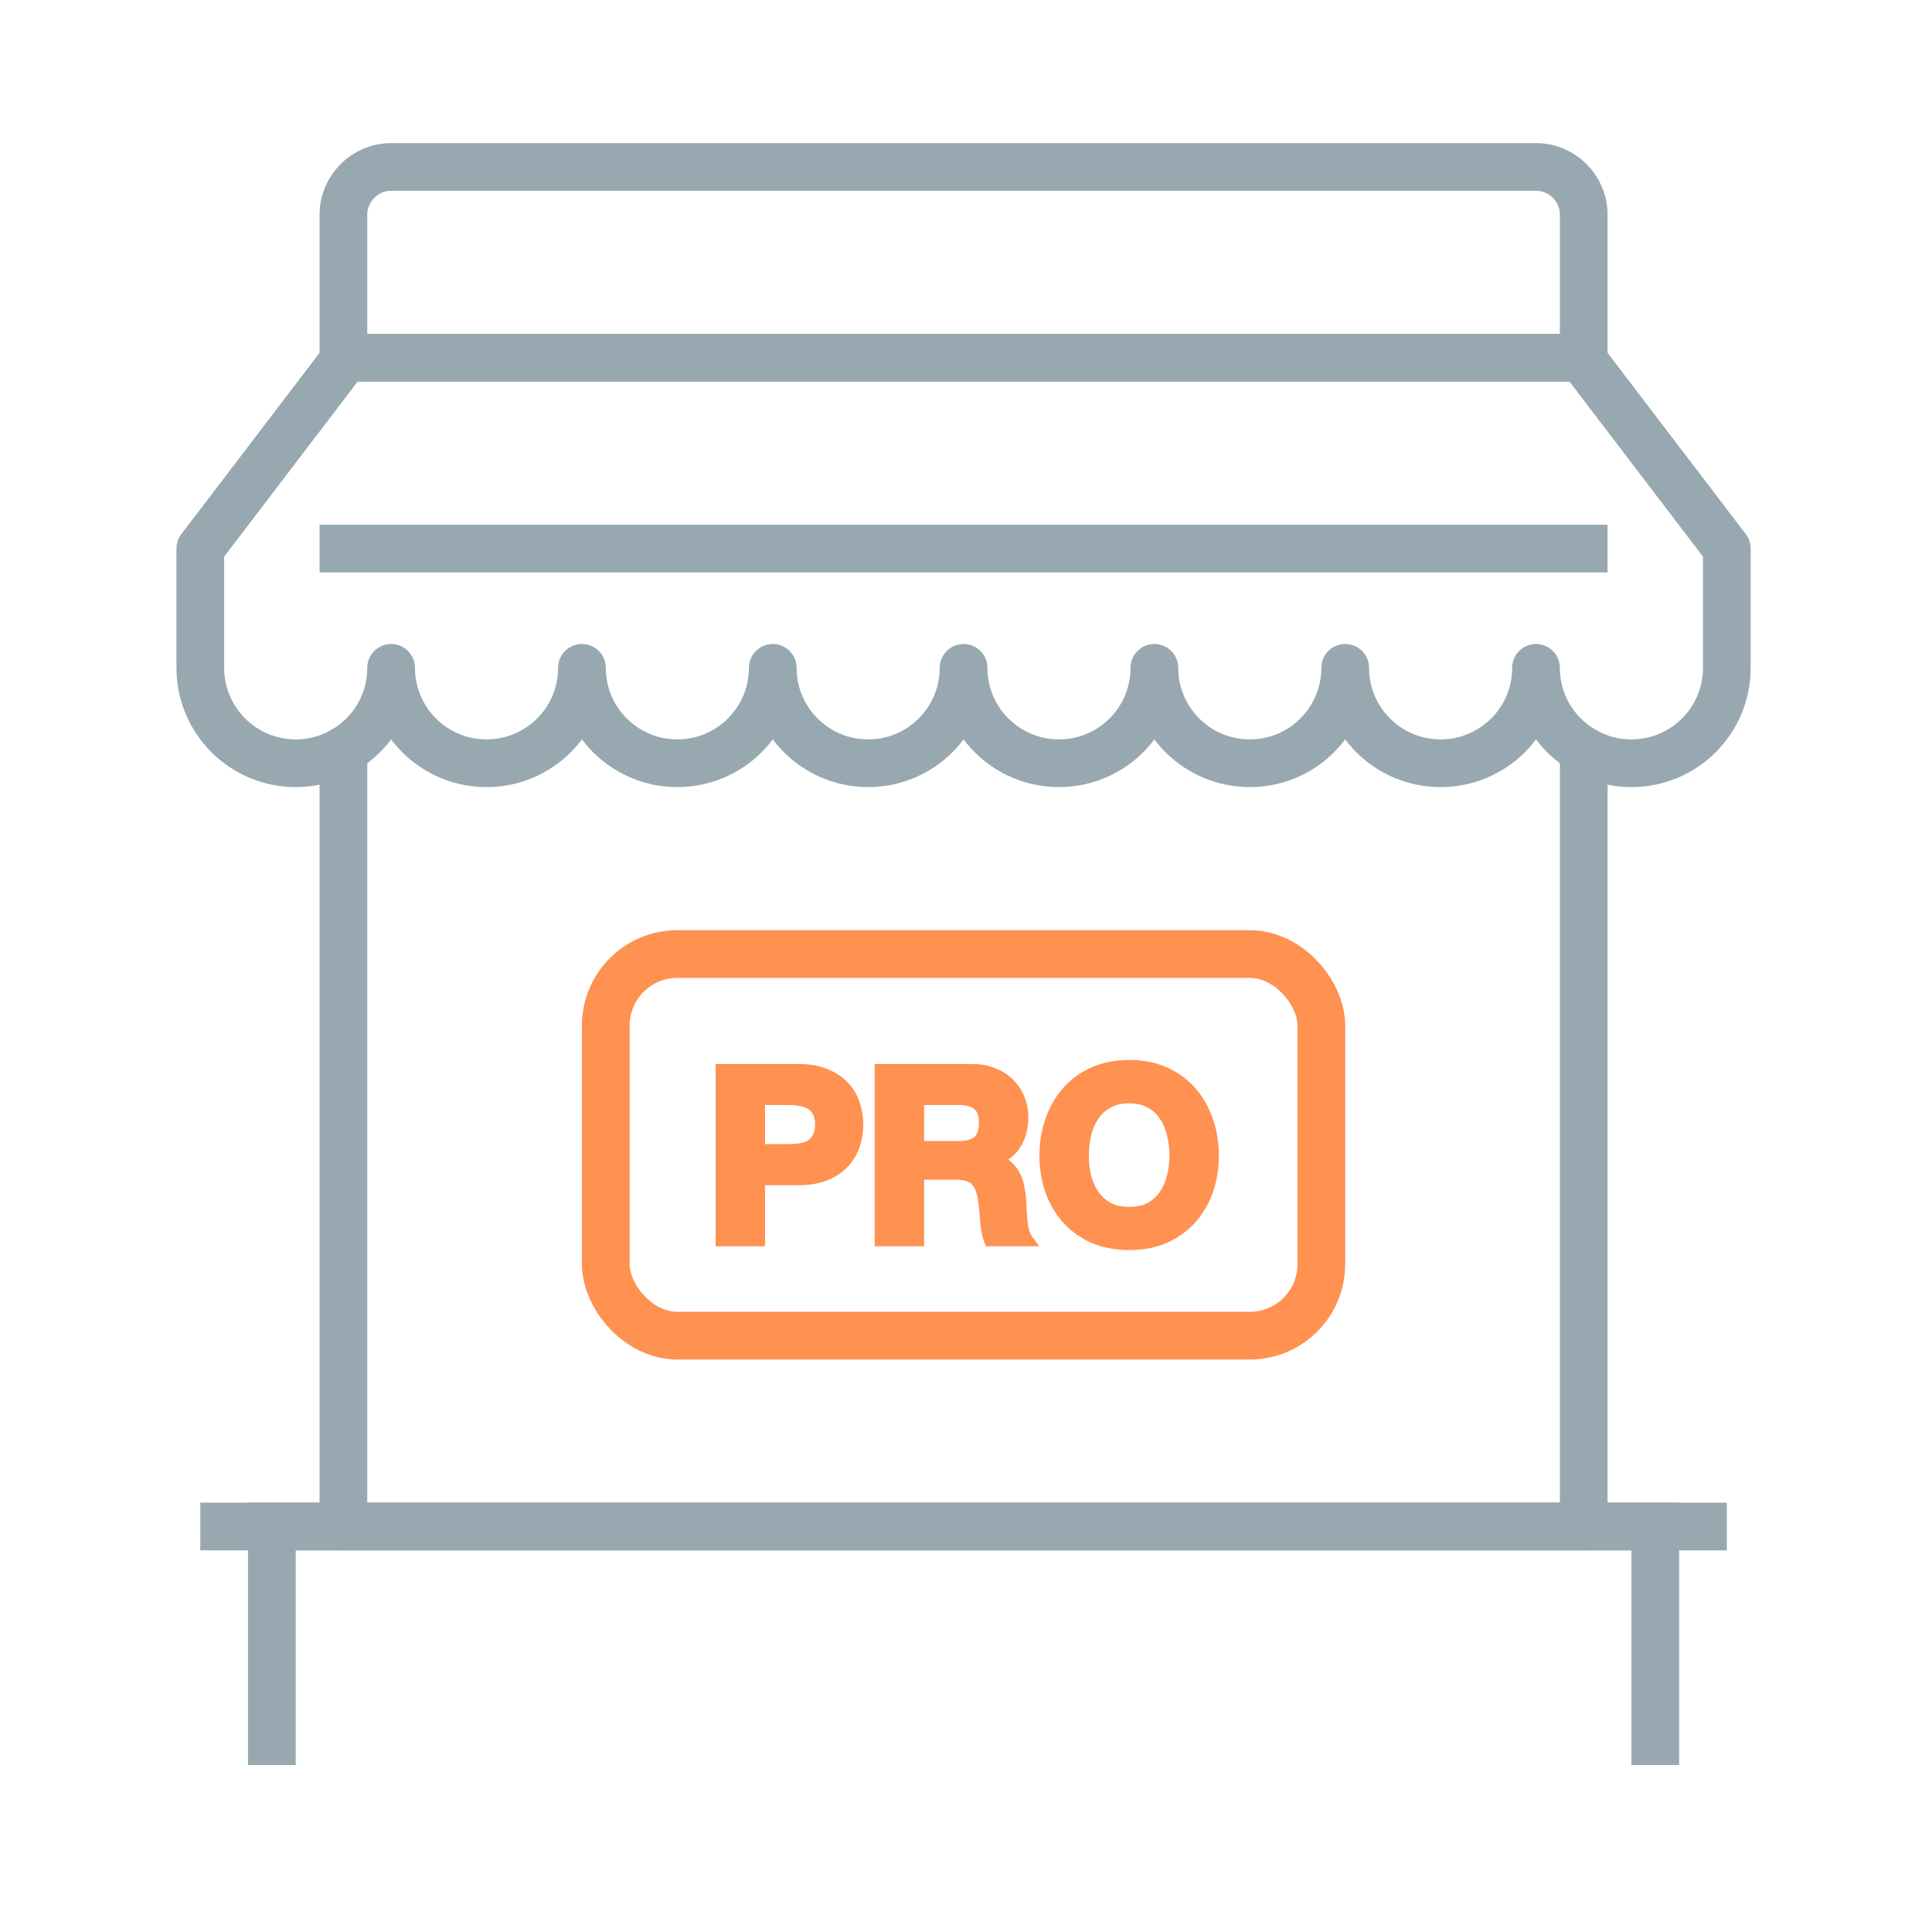<svg width="81" height="80" viewBox="0 0 81 80" fill="none" xmlns="http://www.w3.org/2000/svg">
<path d="M11.398 73V64H69.398V73" stroke="#98A8B0" stroke-width="2" stroke-miterlimit="10" stroke-linecap="square"/>
<path d="M14.398 31.46V64H66.398V31.46" stroke="#98A8B0" stroke-width="2" stroke-linecap="round" stroke-linejoin="round"/>
<path d="M71.398 64H9.398" stroke="#98A8B0" stroke-width="2" stroke-linecap="square" stroke-linejoin="round"/>
<path d="M16.398 7H64.398C65.498 7 66.398 7.9 66.398 9V15H14.398V9C14.398 7.9 15.298 7 16.398 7Z" stroke="#98A8B0" stroke-width="2" stroke-linecap="square" stroke-linejoin="round"/>
<path d="M66.298 15H14.498L8.398 23V28C8.398 30.21 10.188 32 12.398 32C14.608 32 16.398 30.21 16.398 28C16.398 30.21 18.188 32 20.398 32C22.608 32 24.398 30.21 24.398 28C24.398 30.21 26.188 32 28.398 32C30.608 32 32.398 30.21 32.398 28C32.398 30.21 34.188 32 36.398 32C38.608 32 40.398 30.21 40.398 28C40.398 30.21 42.188 32 44.398 32C46.608 32 48.398 30.21 48.398 28C48.398 30.21 50.188 32 52.398 32C54.608 32 56.398 30.21 56.398 28C56.398 30.21 58.188 32 60.398 32C62.608 32 64.398 30.21 64.398 28C64.398 30.21 66.188 32 68.398 32C70.608 32 72.398 30.21 72.398 28V23L66.298 15Z" stroke="#98A8B0" stroke-width="2" stroke-linecap="square" stroke-linejoin="round"/>
<path d="M14.398 23H66.398" stroke="#98A8B0" stroke-width="2" stroke-linecap="square" stroke-linejoin="round"/>
<rect x="25.398" y="40" width="30" height="16" rx="3" stroke="#FF9151" stroke-width="2"/>
<path d="M31.823 48.22H33.044C33.224 48.22 33.397 48.207 33.563 48.18C33.73 48.153 33.877 48.103 34.004 48.03C34.13 47.95 34.23 47.84 34.303 47.7C34.383 47.56 34.423 47.377 34.423 47.15C34.423 46.923 34.383 46.74 34.303 46.6C34.23 46.46 34.13 46.353 34.004 46.28C33.877 46.2 33.73 46.147 33.563 46.12C33.397 46.093 33.224 46.08 33.044 46.08H31.823V48.22ZM30.253 44.86H33.474C33.92 44.86 34.3 44.927 34.614 45.06C34.927 45.187 35.18 45.357 35.373 45.57C35.574 45.783 35.717 46.027 35.803 46.3C35.897 46.573 35.944 46.857 35.944 47.15C35.944 47.437 35.897 47.72 35.803 48C35.717 48.273 35.574 48.517 35.373 48.73C35.18 48.943 34.927 49.117 34.614 49.25C34.3 49.377 33.92 49.44 33.474 49.44H31.823V52H30.253V44.86ZM38.493 48.09H40.213C40.573 48.09 40.843 48.01 41.023 47.85C41.203 47.69 41.293 47.43 41.293 47.07C41.293 46.723 41.203 46.473 41.023 46.32C40.843 46.16 40.573 46.08 40.213 46.08H38.493V48.09ZM36.923 44.86H40.773C41.093 44.86 41.38 44.913 41.633 45.02C41.893 45.12 42.113 45.26 42.293 45.44C42.48 45.62 42.62 45.83 42.713 46.07C42.813 46.303 42.863 46.557 42.863 46.83C42.863 47.25 42.773 47.613 42.593 47.92C42.42 48.227 42.133 48.46 41.733 48.62V48.64C41.927 48.693 42.087 48.777 42.213 48.89C42.34 48.997 42.443 49.127 42.523 49.28C42.603 49.427 42.66 49.59 42.693 49.77C42.733 49.95 42.76 50.13 42.773 50.31C42.78 50.423 42.787 50.557 42.793 50.71C42.8 50.863 42.81 51.02 42.823 51.18C42.843 51.34 42.87 51.493 42.903 51.64C42.943 51.78 43 51.9 43.073 52H41.503C41.417 51.773 41.363 51.503 41.343 51.19C41.323 50.877 41.293 50.577 41.253 50.29C41.2 49.917 41.087 49.643 40.913 49.47C40.74 49.297 40.457 49.21 40.063 49.21H38.493V52H36.923V44.86ZM45.4 48.46C45.4 48.76 45.434 49.053 45.5 49.34C45.574 49.62 45.687 49.873 45.84 50.1C45.993 50.327 46.194 50.51 46.44 50.65C46.687 50.783 46.987 50.85 47.34 50.85C47.694 50.85 47.993 50.783 48.24 50.65C48.487 50.51 48.687 50.327 48.84 50.1C48.993 49.873 49.103 49.62 49.17 49.34C49.243 49.053 49.28 48.76 49.28 48.46C49.28 48.147 49.243 47.843 49.17 47.55C49.103 47.257 48.993 46.997 48.84 46.77C48.687 46.537 48.487 46.353 48.24 46.22C47.993 46.08 47.694 46.01 47.34 46.01C46.987 46.01 46.687 46.08 46.44 46.22C46.194 46.353 45.993 46.537 45.84 46.77C45.687 46.997 45.574 47.257 45.5 47.55C45.434 47.843 45.4 48.147 45.4 48.46ZM43.83 48.46C43.83 47.927 43.91 47.433 44.07 46.98C44.23 46.52 44.46 46.12 44.76 45.78C45.06 45.44 45.427 45.173 45.86 44.98C46.3 44.787 46.794 44.69 47.34 44.69C47.894 44.69 48.387 44.787 48.82 44.98C49.254 45.173 49.62 45.44 49.92 45.78C50.22 46.12 50.45 46.52 50.61 46.98C50.77 47.433 50.85 47.927 50.85 48.46C50.85 48.98 50.77 49.467 50.61 49.92C50.45 50.367 50.22 50.757 49.92 51.09C49.62 51.423 49.254 51.687 48.82 51.88C48.387 52.067 47.894 52.16 47.34 52.16C46.794 52.16 46.3 52.067 45.86 51.88C45.427 51.687 45.06 51.423 44.76 51.09C44.46 50.757 44.23 50.367 44.07 49.92C43.91 49.467 43.83 48.98 43.83 48.46Z" fill="#FF9151"/>
<path d="M31.823 48.22H31.573V48.47H31.823V48.22ZM33.563 48.18L33.524 47.933L33.524 47.933L33.563 48.18ZM34.004 48.03L34.129 48.246L34.137 48.241L34.004 48.03ZM34.303 47.7L34.086 47.576L34.082 47.584L34.303 47.7ZM34.303 46.6L34.082 46.716L34.086 46.724L34.303 46.6ZM34.004 46.28L33.87 46.492L33.878 46.496L34.004 46.28ZM33.563 46.12L33.524 46.367H33.524L33.563 46.12ZM31.823 46.08V45.83H31.573V46.08H31.823ZM30.253 44.86V44.61H30.003V44.86H30.253ZM34.614 45.06L34.516 45.29L34.52 45.292L34.614 45.06ZM35.373 45.57L35.188 45.738L35.191 45.741L35.373 45.57ZM35.803 46.3L35.565 46.376L35.567 46.381L35.803 46.3ZM35.803 48L35.566 47.921L35.565 47.924L35.803 48ZM35.373 48.73L35.191 48.559L35.188 48.562L35.373 48.73ZM34.614 49.25L34.707 49.482L34.711 49.48L34.614 49.25ZM31.823 49.44V49.19H31.573V49.44H31.823ZM31.823 52V52.25H32.074V52H31.823ZM30.253 52H30.003V52.25H30.253V52ZM31.823 48.47H33.044V47.97H31.823V48.47ZM33.044 48.47C33.236 48.47 33.422 48.456 33.603 48.427L33.524 47.933C33.371 47.958 33.211 47.97 33.044 47.97V48.47ZM33.603 48.427C33.795 48.396 33.972 48.337 34.129 48.246L33.878 47.814C33.782 47.87 33.665 47.911 33.524 47.933L33.603 48.427ZM34.137 48.241C34.303 48.137 34.432 47.993 34.525 47.816L34.082 47.584C34.028 47.687 33.957 47.763 33.87 47.819L34.137 48.241ZM34.52 47.824C34.629 47.634 34.673 47.403 34.673 47.15H34.173C34.173 47.35 34.138 47.486 34.086 47.576L34.52 47.824ZM34.673 47.15C34.673 46.897 34.629 46.666 34.52 46.476L34.086 46.724C34.138 46.814 34.173 46.95 34.173 47.15H34.673ZM34.525 46.484C34.431 46.306 34.3 46.163 34.129 46.064L33.878 46.496C33.961 46.544 34.029 46.614 34.082 46.716L34.525 46.484ZM34.137 46.069C33.978 45.968 33.799 45.904 33.603 45.873L33.524 46.367C33.661 46.389 33.775 46.432 33.87 46.491L34.137 46.069ZM33.603 45.873C33.422 45.844 33.236 45.83 33.044 45.83V46.33C33.211 46.33 33.371 46.342 33.524 46.367L33.603 45.873ZM33.044 45.83H31.823V46.33H33.044V45.83ZM31.573 46.08V48.22H32.074V46.08H31.573ZM30.253 45.11H33.474V44.61H30.253V45.11ZM33.474 45.11C33.897 45.11 34.241 45.173 34.516 45.29L34.711 44.83C34.359 44.68 33.944 44.61 33.474 44.61V45.11ZM34.52 45.292C34.804 45.407 35.024 45.557 35.188 45.738L35.559 45.402C35.336 45.156 35.049 44.967 34.707 44.828L34.52 45.292ZM35.191 45.741C35.366 45.928 35.49 46.139 35.565 46.376L36.042 46.224C35.944 45.915 35.781 45.639 35.556 45.399L35.191 45.741ZM35.567 46.381C35.651 46.628 35.694 46.884 35.694 47.15H36.194C36.194 46.83 36.142 46.519 36.04 46.219L35.567 46.381ZM35.694 47.15C35.694 47.409 35.651 47.666 35.566 47.921L36.041 48.079C36.142 47.774 36.194 47.464 36.194 47.15H35.694ZM35.565 47.924C35.49 48.161 35.366 48.372 35.191 48.559L35.556 48.901C35.781 48.661 35.944 48.385 36.042 48.076L35.565 47.924ZM35.188 48.562C35.023 48.744 34.802 48.898 34.516 49.02L34.711 49.48C35.052 49.335 35.337 49.142 35.559 48.898L35.188 48.562ZM34.52 49.018C34.244 49.13 33.898 49.19 33.474 49.19V49.69C33.943 49.69 34.356 49.624 34.707 49.482L34.52 49.018ZM33.474 49.19H31.823V49.69H33.474V49.19ZM31.573 49.44V52H32.074V49.44H31.573ZM31.823 51.75H30.253V52.25H31.823V51.75ZM30.503 52V44.86H30.003V52H30.503ZM38.493 48.09H38.243V48.34H38.493V48.09ZM41.023 46.32L40.857 46.507L40.861 46.51L41.023 46.32ZM38.493 46.08V45.83H38.243V46.08H38.493ZM36.923 44.86V44.61H36.673V44.86H36.923ZM41.633 45.02L41.536 45.251L41.544 45.253L41.633 45.02ZM42.293 45.44L42.117 45.617L42.12 45.62L42.293 45.44ZM42.713 46.07L42.48 46.161L42.484 46.169L42.713 46.07ZM42.593 47.92L42.378 47.793L42.376 47.797L42.593 47.92ZM41.733 48.62L41.641 48.388L41.483 48.451V48.62H41.733ZM41.733 48.64H41.483V48.83L41.667 48.881L41.733 48.64ZM42.213 48.89L42.047 49.076L42.052 49.081L42.213 48.89ZM42.523 49.28L42.302 49.396L42.304 49.4L42.523 49.28ZM42.693 49.77L42.447 49.816L42.449 49.824L42.693 49.77ZM42.773 50.31L43.023 50.295L43.023 50.291L42.773 50.31ZM42.823 51.18L42.574 51.201L42.575 51.211L42.823 51.18ZM42.903 51.64L42.659 51.696L42.663 51.709L42.903 51.64ZM43.073 52V52.25H43.567L43.275 51.852L43.073 52ZM41.503 52L41.27 52.089L41.331 52.25H41.503V52ZM41.343 51.19L41.593 51.174L41.343 51.19ZM41.253 50.29L41.501 50.255L41.501 50.255L41.253 50.29ZM40.913 49.47L41.09 49.293V49.293L40.913 49.47ZM38.493 49.21V48.96H38.243V49.21H38.493ZM38.493 52V52.25H38.743V52H38.493ZM36.923 52H36.673V52.25H36.923V52ZM38.493 48.34H40.213V47.84H38.493V48.34ZM40.213 48.34C40.605 48.34 40.946 48.254 41.19 48.037L40.857 47.663C40.741 47.766 40.542 47.84 40.213 47.84V48.34ZM41.19 48.037C41.445 47.81 41.543 47.466 41.543 47.07H41.043C41.043 47.394 40.962 47.57 40.857 47.663L41.19 48.037ZM41.543 47.07C41.543 46.685 41.443 46.349 41.185 46.13L40.861 46.51C40.964 46.597 41.043 46.762 41.043 47.07H41.543ZM41.19 46.133C40.946 45.916 40.605 45.83 40.213 45.83V46.33C40.542 46.33 40.741 46.404 40.857 46.507L41.19 46.133ZM40.213 45.83H38.493V46.33H40.213V45.83ZM38.243 46.08V48.09H38.743V46.08H38.243ZM36.923 45.11H40.773V44.61H36.923V45.11ZM40.773 45.11C41.066 45.11 41.318 45.159 41.536 45.25L41.73 44.79C41.442 44.668 41.121 44.61 40.773 44.61V45.11ZM41.544 45.253C41.774 45.342 41.964 45.464 42.117 45.617L42.47 45.263C42.263 45.056 42.013 44.898 41.723 44.787L41.544 45.253ZM42.12 45.62C42.281 45.775 42.4 45.955 42.48 46.161L42.946 45.979C42.84 45.705 42.679 45.465 42.467 45.26L42.12 45.62ZM42.484 46.169C42.569 46.368 42.613 46.588 42.613 46.83H43.113C43.113 46.525 43.057 46.238 42.943 45.971L42.484 46.169ZM42.613 46.83C42.613 47.214 42.532 47.532 42.378 47.793L42.809 48.047C43.015 47.695 43.113 47.286 43.113 46.83H42.613ZM42.376 47.797C42.236 48.044 42 48.244 41.641 48.388L41.826 48.852C42.267 48.676 42.604 48.41 42.811 48.043L42.376 47.797ZM41.483 48.62V48.64H41.983V48.62H41.483ZM41.667 48.881C41.83 48.926 41.953 48.993 42.047 49.076L42.38 48.704C42.22 48.56 42.024 48.461 41.8 48.399L41.667 48.881ZM42.052 49.081C42.153 49.166 42.236 49.27 42.302 49.396L42.745 49.164C42.651 48.983 42.527 48.827 42.374 48.699L42.052 49.081ZM42.304 49.4C42.37 49.521 42.419 49.659 42.448 49.816L42.939 49.724C42.901 49.521 42.837 49.332 42.743 49.16L42.304 49.4ZM42.449 49.824C42.487 49.993 42.512 50.161 42.524 50.328L43.023 50.291C43.008 50.099 42.98 49.907 42.937 49.716L42.449 49.824ZM42.524 50.325C42.53 50.436 42.537 50.568 42.544 50.721L43.043 50.699C43.036 50.545 43.03 50.41 43.023 50.295L42.524 50.325ZM42.544 50.721C42.55 50.878 42.561 51.038 42.574 51.201L43.072 51.159C43.059 51.002 43.05 50.849 43.043 50.699L42.544 50.721ZM42.575 51.211C42.596 51.379 42.624 51.54 42.66 51.695L43.147 51.585C43.116 51.447 43.09 51.301 43.072 51.149L42.575 51.211ZM42.663 51.709C42.71 51.872 42.778 52.02 42.872 52.148L43.275 51.852C43.222 51.78 43.177 51.688 43.144 51.571L42.663 51.709ZM43.073 51.75H41.503V52.25H43.073V51.75ZM41.737 51.911C41.661 51.713 41.612 51.469 41.593 51.174L41.094 51.206C41.115 51.537 41.172 51.833 41.27 52.089L41.737 51.911ZM41.593 51.174C41.572 50.855 41.542 50.549 41.501 50.255L41.006 50.325C41.045 50.605 41.074 50.898 41.094 51.206L41.593 51.174ZM41.501 50.255C41.444 49.855 41.317 49.52 41.09 49.293L40.737 49.647C40.856 49.766 40.956 49.978 41.006 50.325L41.501 50.255ZM41.09 49.293C40.848 49.051 40.484 48.96 40.063 48.96V49.46C40.429 49.46 40.632 49.542 40.737 49.647L41.09 49.293ZM40.063 48.96H38.493V49.46H40.063V48.96ZM38.243 49.21V52H38.743V49.21H38.243ZM38.493 51.75H36.923V52.25H38.493V51.75ZM37.173 52V44.86H36.673V52H37.173ZM45.5 49.34L45.257 49.397L45.258 49.403L45.5 49.34ZM45.84 50.1L45.633 50.24V50.24L45.84 50.1ZM46.44 50.65L46.317 50.867L46.321 50.87L46.44 50.65ZM48.24 50.65L48.359 50.87L48.364 50.867L48.24 50.65ZM48.84 50.1L48.633 49.96L48.84 50.1ZM49.17 49.34L48.928 49.278L48.927 49.282L49.17 49.34ZM49.17 47.55L48.926 47.605L48.928 47.611L49.17 47.55ZM48.84 46.77L48.631 46.907L48.633 46.91L48.84 46.77ZM48.24 46.22L48.117 46.438L48.121 46.44L48.24 46.22ZM46.44 46.22L46.559 46.44L46.564 46.437L46.44 46.22ZM45.84 46.77L46.047 46.91L46.049 46.907L45.84 46.77ZM45.5 47.55L45.258 47.489L45.256 47.495L45.5 47.55ZM44.07 46.98L44.306 47.063L44.306 47.062L44.07 46.98ZM44.76 45.78L44.948 45.945L44.76 45.78ZM45.86 44.98L45.76 44.751L45.758 44.752L45.86 44.98ZM48.82 44.98L48.718 45.208V45.208L48.82 44.98ZM49.92 45.78L49.733 45.945L49.92 45.78ZM50.61 46.98L50.374 47.062L50.374 47.063L50.61 46.98ZM50.61 49.92L50.846 50.004L50.846 50.003L50.61 49.92ZM49.92 51.09L49.734 50.923V50.923L49.92 51.09ZM48.82 51.88L48.919 52.11L48.922 52.108L48.82 51.88ZM45.86 51.88L45.758 52.108L45.763 52.11L45.86 51.88ZM44.76 51.09L44.946 50.923L44.76 51.09ZM44.07 49.92L43.834 50.003L43.835 50.004L44.07 49.92ZM45.15 48.46C45.15 48.779 45.186 49.091 45.257 49.397L45.744 49.283C45.681 49.016 45.65 48.741 45.65 48.46H45.15ZM45.258 49.403C45.338 49.709 45.463 49.989 45.633 50.24L46.047 49.96C45.911 49.758 45.809 49.531 45.742 49.277L45.258 49.403ZM45.633 50.24C45.809 50.5 46.038 50.709 46.317 50.867L46.564 50.433C46.349 50.311 46.178 50.154 46.047 49.96L45.633 50.24ZM46.321 50.87C46.613 51.028 46.956 51.1 47.34 51.1V50.6C47.018 50.6 46.761 50.539 46.559 50.43L46.321 50.87ZM47.34 51.1C47.724 51.1 48.068 51.028 48.359 50.87L48.121 50.43C47.919 50.539 47.663 50.6 47.34 50.6V51.1ZM48.364 50.867C48.642 50.709 48.872 50.5 49.047 50.24L48.633 49.96C48.502 50.154 48.331 50.311 48.117 50.433L48.364 50.867ZM49.047 50.24C49.218 49.987 49.34 49.706 49.413 49.398L48.927 49.282C48.867 49.534 48.769 49.76 48.633 49.96L49.047 50.24ZM49.412 49.402C49.491 49.095 49.53 48.781 49.53 48.46H49.03C49.03 48.739 48.996 49.012 48.928 49.278L49.412 49.402ZM49.53 48.46C49.53 48.127 49.491 47.803 49.413 47.489L48.928 47.611C48.996 47.883 49.03 48.166 49.03 48.46H49.53ZM49.414 47.495C49.341 47.174 49.22 46.885 49.047 46.63L48.633 46.91C48.767 47.109 48.866 47.339 48.926 47.605L49.414 47.495ZM49.049 46.633C48.873 46.365 48.642 46.153 48.359 46L48.121 46.44C48.332 46.554 48.501 46.709 48.631 46.907L49.049 46.633ZM48.364 46.003C48.071 45.837 47.726 45.76 47.34 45.76V46.26C47.661 46.26 47.916 46.323 48.117 46.437L48.364 46.003ZM47.34 45.76C46.954 45.76 46.609 45.837 46.317 46.003L46.564 46.437C46.764 46.323 47.02 46.26 47.34 46.26V45.76ZM46.321 46C46.038 46.153 45.807 46.365 45.631 46.633L46.049 46.907C46.18 46.709 46.349 46.554 46.559 46.44L46.321 46ZM45.633 46.63C45.462 46.883 45.337 47.171 45.258 47.489L45.743 47.611C45.81 47.343 45.912 47.11 46.047 46.91L45.633 46.63ZM45.256 47.495C45.185 47.807 45.15 48.129 45.15 48.46H45.65C45.65 48.164 45.682 47.88 45.744 47.605L45.256 47.495ZM44.08 48.46C44.08 47.952 44.156 47.487 44.306 47.063L43.834 46.897C43.664 47.38 43.58 47.901 43.58 48.46H44.08ZM44.306 47.062C44.456 46.63 44.671 46.259 44.948 45.945L44.573 45.615C44.25 45.981 44.004 46.41 43.834 46.898L44.306 47.062ZM44.948 45.945C45.223 45.633 45.56 45.388 45.962 45.208L45.758 44.752C45.294 44.959 44.898 45.246 44.573 45.615L44.948 45.945ZM45.961 45.209C46.365 45.031 46.823 44.94 47.34 44.94V44.44C46.764 44.44 46.235 44.542 45.76 44.751L45.961 45.209ZM47.34 44.94C47.864 44.94 48.322 45.032 48.718 45.208L48.922 44.752C48.452 44.542 47.923 44.44 47.34 44.44V44.94ZM48.718 45.208C49.12 45.388 49.458 45.633 49.733 45.945L50.108 45.615C49.783 45.246 49.386 44.959 48.922 44.752L48.718 45.208ZM49.733 45.945C50.01 46.259 50.224 46.63 50.374 47.062L50.846 46.898C50.676 46.41 50.431 45.981 50.108 45.615L49.733 45.945ZM50.374 47.063C50.524 47.487 50.6 47.952 50.6 48.46H51.1C51.1 47.901 51.016 47.38 50.846 46.897L50.374 47.063ZM50.6 48.46C50.6 48.954 50.524 49.412 50.374 49.837L50.846 50.003C51.016 49.521 51.1 49.006 51.1 48.46H50.6ZM50.375 49.836C50.225 50.254 50.011 50.615 49.734 50.923L50.106 51.257C50.429 50.898 50.675 50.48 50.846 50.004L50.375 49.836ZM49.734 50.923C49.459 51.229 49.122 51.472 48.718 51.652L48.922 52.108C49.386 51.902 49.781 51.618 50.106 51.257L49.734 50.923ZM48.721 51.65C48.324 51.822 47.865 51.91 47.34 51.91V52.41C47.922 52.41 48.45 52.312 48.919 52.11L48.721 51.65ZM47.34 51.91C46.822 51.91 46.363 51.822 45.958 51.65L45.763 52.11C46.238 52.312 46.765 52.41 47.34 52.41V51.91ZM45.962 51.652C45.559 51.472 45.221 51.229 44.946 50.923L44.574 51.257C44.899 51.618 45.295 51.902 45.758 52.108L45.962 51.652ZM44.946 50.923C44.669 50.615 44.455 50.254 44.306 49.836L43.835 50.004C44.005 50.48 44.251 50.898 44.574 51.257L44.946 50.923ZM44.306 49.837C44.156 49.412 44.08 48.954 44.08 48.46H43.58C43.58 49.006 43.664 49.521 43.834 50.003L44.306 49.837Z" fill="#FF9151"/>
</svg>
